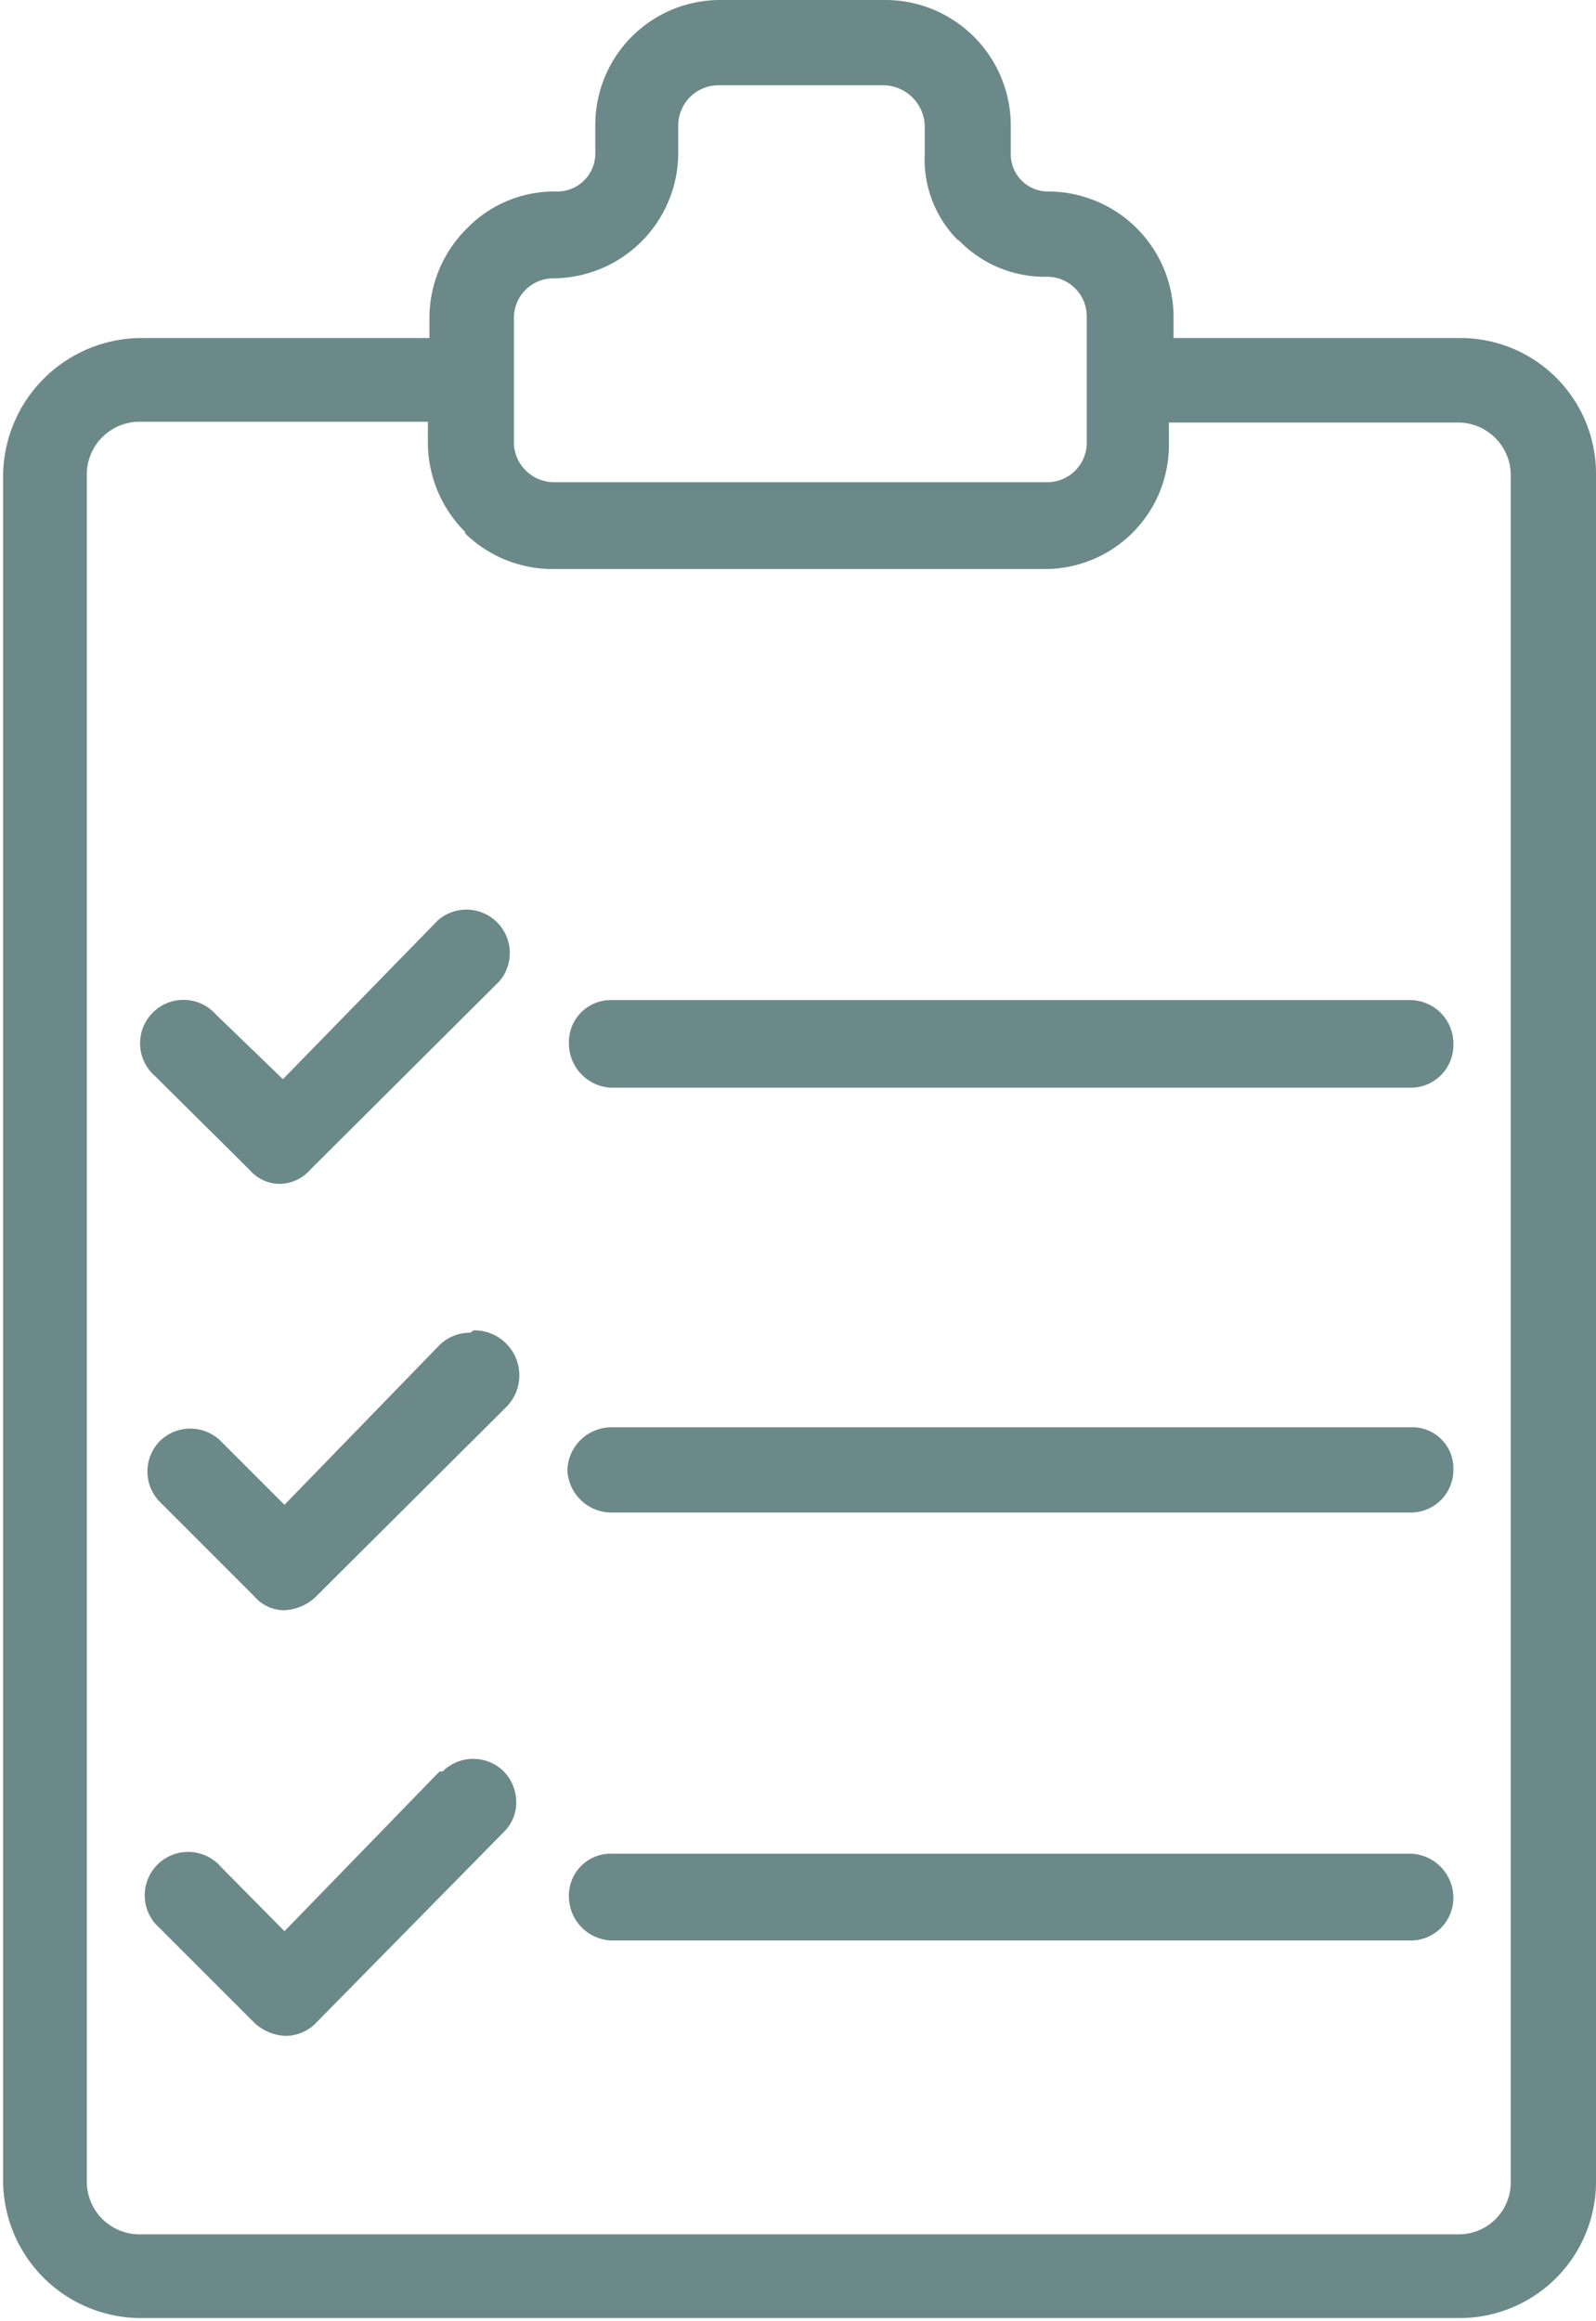 <svg id="Ebene_1" data-name="Ebene 1" xmlns="http://www.w3.org/2000/svg" viewBox="0 0 20.59 29.94"><defs><style>.cls-1{fill:#6c8989;}</style></defs><path class="cls-1" d="M738.85,348.42a1.62,1.62,0,0,0,1.14.47h6.36a1.6,1.6,0,0,0,1.59-1.61V347h3.73a.68.68,0,0,1,.68.69v22a.67.67,0,0,1-.68.68h-17a.68.68,0,0,1-.69-.68V347.67a.68.68,0,0,1,.69-.68h3.71v.27a1.63,1.63,0,0,0,.49,1.16m6.36-3.77a1.54,1.54,0,0,0,1.14.47.51.51,0,0,1,.51.51v1.65a.51.51,0,0,1-.51.49H740a.52.52,0,0,1-.51-.49v-1.63a.51.51,0,0,1,.51-.51,1.62,1.62,0,0,0,1.61-1.61v-.37a.52.52,0,0,1,.53-.51h2.12a.54.54,0,0,1,.53.51v.37a1.48,1.48,0,0,0,.43,1.12m6.48,1.26H748v-.28a1.62,1.62,0,0,0-1.61-1.61.48.48,0,0,1-.49-.49v-.37a1.62,1.62,0,0,0-1.61-1.61h-2.14a1.61,1.61,0,0,0-1.61,1.61v.37a.49.49,0,0,1-.51.49,1.57,1.57,0,0,0-1.14.47,1.63,1.63,0,0,0-.49,1.16v.26h-3.71a1.79,1.79,0,0,0-1.79,1.78v22a1.78,1.78,0,0,0,1.79,1.76h17a1.76,1.76,0,0,0,1.76-1.76V347.67a1.75,1.75,0,0,0-1.76-1.76" transform="translate(-732.86 -341.55)"/><path class="cls-1" d="M735.65,354.64a.56.56,0,1,0-.79.79l1.22,1.21a.51.51,0,0,0,.39.18.53.53,0,0,0,.39-.18l2.44-2.43a.56.56,0,0,0-.79-.79l-2,2.05Z" transform="translate(-732.86 -341.55)"/><path class="cls-1" d="M740.75,355.58h10.31a.55.55,0,0,0,.55-.57.56.56,0,0,0-.55-.56H740.75a.54.54,0,0,0-.55.56.57.57,0,0,0,.55.57" transform="translate(-732.86 -341.55)"/><path class="cls-1" d="M738.93,358.74h0a.56.56,0,0,0-.4.16l-2,2.06-.82-.82a.56.56,0,0,0-.79,0,.56.56,0,0,0,0,.78l1.22,1.22a.51.51,0,0,0,.39.18.63.63,0,0,0,.39-.16l2.46-2.45a.58.58,0,0,0-.41-1" transform="translate(-732.86 -341.55)"/><path class="cls-1" d="M740.75,361.06h10.31a.55.55,0,0,0,.55-.55.53.53,0,0,0-.55-.55H740.75a.57.57,0,0,0-.57.55.57.57,0,0,0,.57.55" transform="translate(-732.86 -341.55)"/><path class="cls-1" d="M738.53,364.4l-2,2.06-.82-.83a.56.56,0,1,0-.79.79l1.22,1.22a.63.63,0,0,0,.39.17.55.55,0,0,0,.39-.15l2.44-2.48a.53.53,0,0,0,.16-.39.57.57,0,0,0-.16-.39.56.56,0,0,0-.79,0" transform="translate(-732.86 -341.55)"/><path class="cls-1" d="M751.06,365.46H740.75a.54.54,0,0,0-.55.57.57.57,0,0,0,.55.55h10.31a.55.55,0,0,0,.55-.55.57.57,0,0,0-.55-.57" transform="translate(-732.86 -341.55)"/></svg>